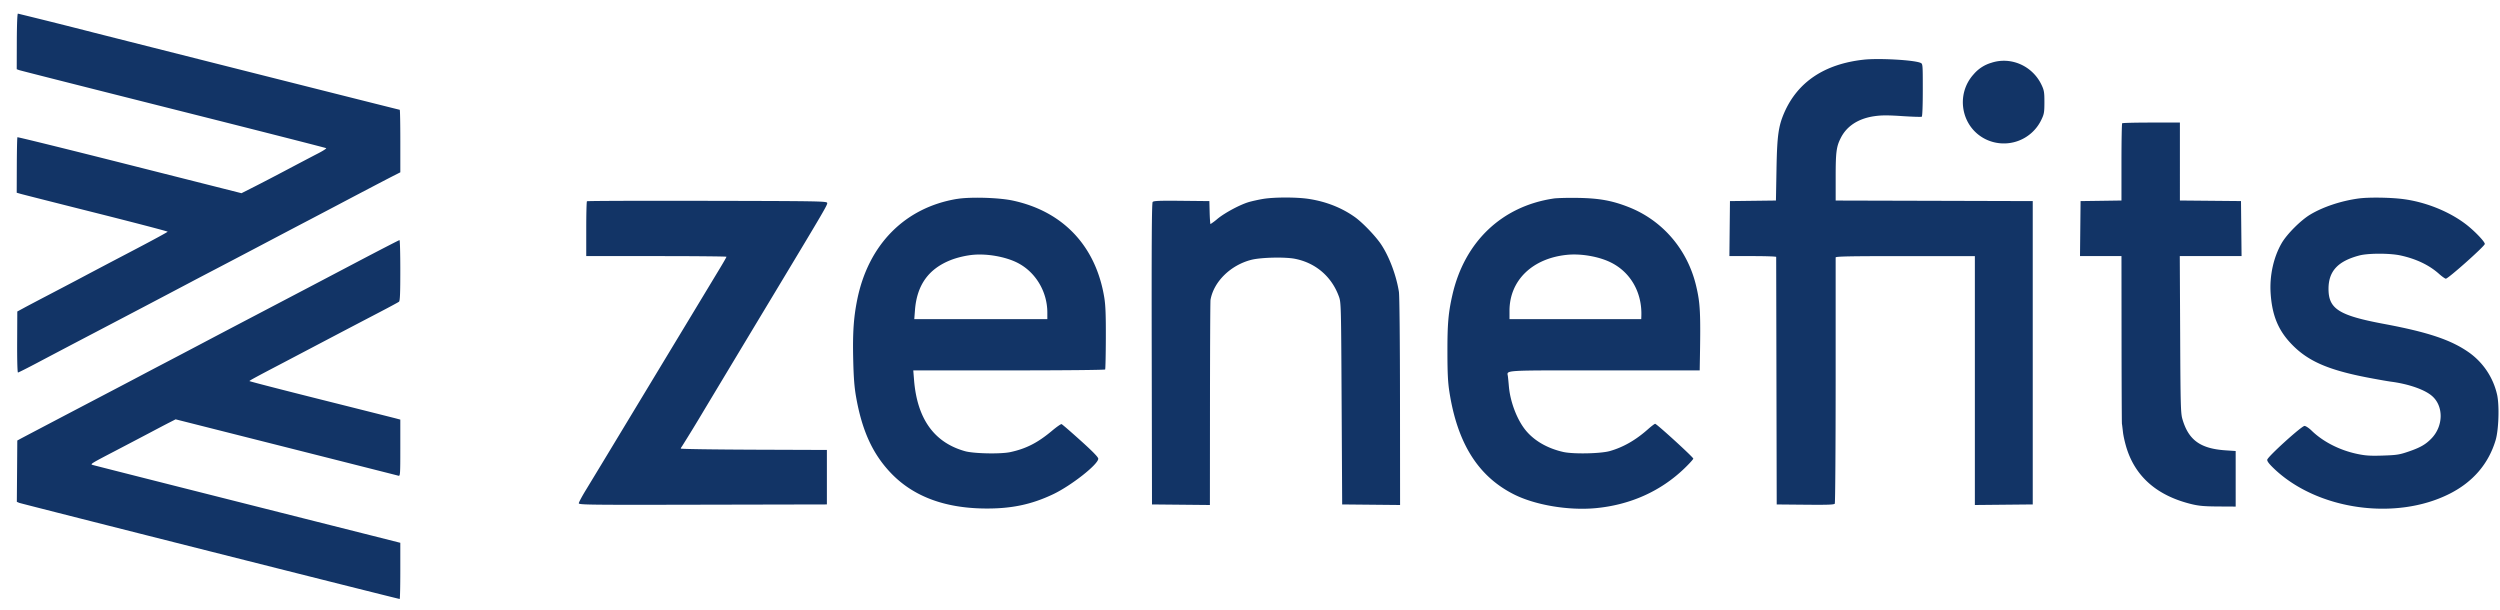 <svg xmlns="http://www.w3.org/2000/svg" width="123" height="30" fill="none" viewBox="0 0 123 30"><path fill="#123466" fill-rule="evenodd" d="M.827 2.038.823 3.405l.118.044c.066.024 3.483.89 7.594 1.926 4.111 1.035 7.492 1.897 7.514 1.915.02.018-.156.132-.392.254-.237.121-.901.47-1.476.774-.575.305-1.328.697-1.673.871l-.627.317-5.499-1.39C3.358 7.35.872 6.738.858 6.752.843 6.766.83 7.387.827 8.13L.822 9.482l.198.057c.108.031 1.779.455 3.712.941 1.934.487 3.515.9 3.516.92 0 .018-.712.406-1.581.861-1.529.801-1.935 1.015-2.94 1.548-.26.137-.871.458-1.36.713-.489.255-1.03.54-1.202.634l-.314.17-.007 1.501c-.004.865.012 1.501.04 1.501.026 0 .488-.233 1.026-.518.54-.286 1.827-.963 2.862-1.504a1532.407 1532.407 0 0 0 4.652-2.445c.201-.107.742-.39 1.202-.63.46-.24 1.307-.684 1.882-.987 1.64-.864 2.043-1.076 2.77-1.456l1.307-.687c1.03-.544 2.327-1.223 2.731-1.43l.38-.193V6.94c0-.846-.013-1.538-.028-1.538-.026 0-7.345-1.846-15.014-3.787A319.919 319.919 0 0 0 .881.67c-.03 0-.051.546-.054 1.367Zm90.876.897c-1.931.21-3.258 1.094-3.92 2.615-.286.66-.352 1.146-.38 2.806l-.027 1.51-1.131.014-1.131.014-.014 1.353-.014 1.353h1.15c.634 0 1.152.018 1.152.04l.013 6.109.013 6.07 1.408.013c1.091.011 1.417 0 1.449-.052.023-.037.042-2.763.043-6.058v-6.056c0-.052.72-.066 3.425-.066h3.424v12.246l1.424-.014 1.424-.014V9.894l-4.848-.014-4.848-.013V8.698c.001-1.231.035-1.487.256-1.92.295-.582.869-.95 1.651-1.062.354-.05.655-.051 1.366-.004.502.033.935.047.963.03.03-.02.05-.546.05-1.318 0-1.283 0-1.285-.117-1.334-.335-.14-2.045-.234-2.781-.155Zm6.287.15a1.795 1.795 0 0 0-.878.56c-.91.992-.632 2.587.557 3.193a2.043 2.043 0 0 0 2.763-.94c.137-.284.152-.365.153-.865.001-.486-.015-.586-.135-.843-.438-.941-1.495-1.416-2.46-1.106Zm6.421 2.981c-.019.02-.035.882-.035 1.917v1.882l-1.006.015-1.006.014-.014 1.353-.014 1.353h2.04l.004 4.086c.002 2.247.011 4.121.019 4.165.008.043.031.232.052.42.021.187.104.548.185.802.45 1.405 1.514 2.32 3.173 2.727.371.091.63.115 1.324.119l.862.005V22.19l-.496-.033c-1.245-.084-1.825-.505-2.126-1.544-.082-.284-.093-.69-.109-4.164l-.019-3.85h3.04l-.014-1.353-.014-1.353-1.503-.014-1.503-.014V6.03h-1.403c-.771 0-1.418.016-1.437.035Zm-57.325 3.72c-2.564.425-4.364 2.244-4.912 4.963-.176.876-.226 1.617-.197 2.914.02.903.057 1.38.139 1.848.29 1.657.805 2.795 1.688 3.733 1.088 1.156 2.623 1.747 4.609 1.774 1.32.019 2.323-.189 3.404-.703.897-.428 2.227-1.477 2.217-1.749-.003-.077-.281-.362-.876-.897-.479-.431-.897-.793-.929-.803-.032-.01-.243.137-.47.328-.705.59-1.273.882-2.054 1.05-.474.102-1.799.075-2.227-.046-1.523-.427-2.357-1.597-2.508-3.515l-.037-.46h4.706c2.623 0 4.72-.02 4.735-.046.015-.025.03-.717.033-1.537.004-1.119-.014-1.616-.075-1.992-.41-2.535-2.023-4.248-4.502-4.78-.681-.147-2.096-.188-2.744-.081Zm15.05.002c-.218.037-.53.106-.692.153-.429.126-1.168.52-1.538.821a3.035 3.035 0 0 1-.349.262c-.015 0-.033-.254-.042-.565l-.014-.565-1.365-.014c-1.107-.011-1.377 0-1.425.058-.044.053-.056 1.996-.046 7.476l.013 7.404 1.424.014 1.425.014.004-4.98c.002-2.739.014-5.039.026-5.111.157-.899.994-1.718 2.017-1.974.472-.118 1.644-.145 2.135-.049 1.022.2 1.81.876 2.166 1.859.105.288.108.418.133 5.261l.027 4.966 1.425.014 1.424.014-.004-5.085c-.002-2.938-.024-5.218-.053-5.4-.126-.801-.468-1.717-.867-2.323-.269-.409-.912-1.08-1.298-1.356-.647-.461-1.418-.765-2.274-.896-.599-.091-1.708-.09-2.252.002Zm14.3-.02c-2.55.38-4.385 2.131-4.98 4.75-.198.87-.246 1.42-.243 2.812.001 1.02.024 1.484.096 1.944.393 2.533 1.41 4.154 3.163 5.043 1.051.533 2.696.811 4.04.684 1.698-.16 3.198-.834 4.364-1.959.239-.23.434-.446.434-.478 0-.069-1.801-1.713-1.877-1.713-.028 0-.187.12-.354.268-.609.539-1.213.884-1.874 1.073-.457.13-1.812.156-2.298.044-.788-.18-1.44-.561-1.858-1.082-.42-.524-.75-1.396-.813-2.153a15.758 15.758 0 0 0-.047-.481c-.04-.318-.384-.297 4.736-.297h4.7l.004-.25c.049-2.577.028-3.032-.179-3.906-.425-1.798-1.663-3.236-3.35-3.89-.8-.31-1.418-.421-2.435-.44-.503-.009-1.056.005-1.228.03Zm39.619-.004c-.862.116-1.75.41-2.388.791-.471.282-1.154.965-1.413 1.415-.395.686-.594 1.585-.54 2.443.066 1.064.356 1.794.975 2.46.817.88 1.824 1.328 3.862 1.715.448.085.932.17 1.076.189.878.114 1.674.392 2.036.712.571.504.553 1.479-.039 2.087-.291.299-.554.448-1.143.648-.435.148-.57.168-1.246.19-.619.02-.849.005-1.255-.08-.865-.18-1.688-.6-2.249-1.147-.131-.127-.287-.231-.349-.231-.144 0-1.812 1.512-1.834 1.662-.011.075.093.21.35.454 2.13 2.02 5.979 2.563 8.63 1.217 1.145-.58 1.908-1.472 2.256-2.633.15-.502.19-1.677.076-2.224a3.492 3.492 0 0 0-1.357-2.07c-.886-.633-2.015-1.014-4.215-1.426-2.214-.415-2.725-.738-2.725-1.724 0-.87.459-1.365 1.522-1.644.433-.113 1.495-.114 2.015-.001.777.169 1.417.474 1.902.909.134.12.283.226.33.236.097.02 1.921-1.603 1.921-1.71 0-.118-.544-.68-.967-.996-.824-.618-1.961-1.07-3.053-1.212-.616-.08-1.692-.096-2.178-.03Zm-87.177.138c-.02.02-.035.635-.035 1.367V12.6h3.45c1.897 0 3.45.015 3.45.033 0 .017-.138.26-.306.538a4622.08 4622.08 0 0 1-2.814 4.658l-2.08 3.442a846.404 846.404 0 0 1-1.707 2.82c-.197.321-.359.623-.359.67 0 .077.517.083 6.103.07l6.103-.013v-2.68l-3.594-.013c-1.977-.008-3.594-.032-3.594-.055s.022-.065.047-.092a80.87 80.87 0 0 0 1.106-1.81c1.571-2.614 2.096-3.487 3.525-5.86 2.39-3.97 2.543-4.232 2.526-4.323-.017-.086-.367-.092-5.902-.104-3.236-.008-5.9.002-5.919.021Zm-11.117 2.886-2.535 1.333-2.561 1.343a952.297 952.297 0 0 0-2.849 1.497c-.532.281-1.32.695-1.751.92-.431.225-.972.51-1.202.632-.466.247-.743.392-3.66 1.92-1.12.588-2.109 1.108-2.195 1.155l-.157.086-.011 1.508-.012 1.508.116.05c.107.045 18.647 4.73 18.72 4.73.017 0 .031-.623.031-1.383v-1.381l-1.502-.38c-7.056-1.779-13.591-3.433-13.652-3.455-.105-.038-.038-.079 1.12-.682.546-.285 1.298-.68 1.672-.877.374-.198.82-.433.993-.52l.314-.161 5.436 1.374c2.99.756 5.478 1.386 5.528 1.401.085.025.091-.064.091-1.367v-1.394l-.17-.046c-.093-.025-1.763-.446-3.71-.935-1.948-.489-3.542-.9-3.542-.915 0-.027.305-.192 1.62-.88l2.3-1.209a912.84 912.84 0 0 1 2.483-1.3c.489-.255.918-.487.954-.515.05-.038.065-.41.065-1.542 0-.82-.017-1.49-.039-1.49-.021 0-.874.439-1.895.975Zm30.135-.253c-.356.03-.804.135-1.124.262-1.09.432-1.66 1.23-1.755 2.455l-.035.449H51.529v-.329c-.003-1.04-.592-2.008-1.492-2.454-.58-.287-1.45-.442-2.14-.383Zm29.22.001c-1.717.165-2.849 1.258-2.849 2.754v.41h6.482l.005-.144c.043-1.175-.54-2.185-1.536-2.66-.58-.278-1.432-.424-2.102-.36Z" clip-rule="evenodd"/></svg>